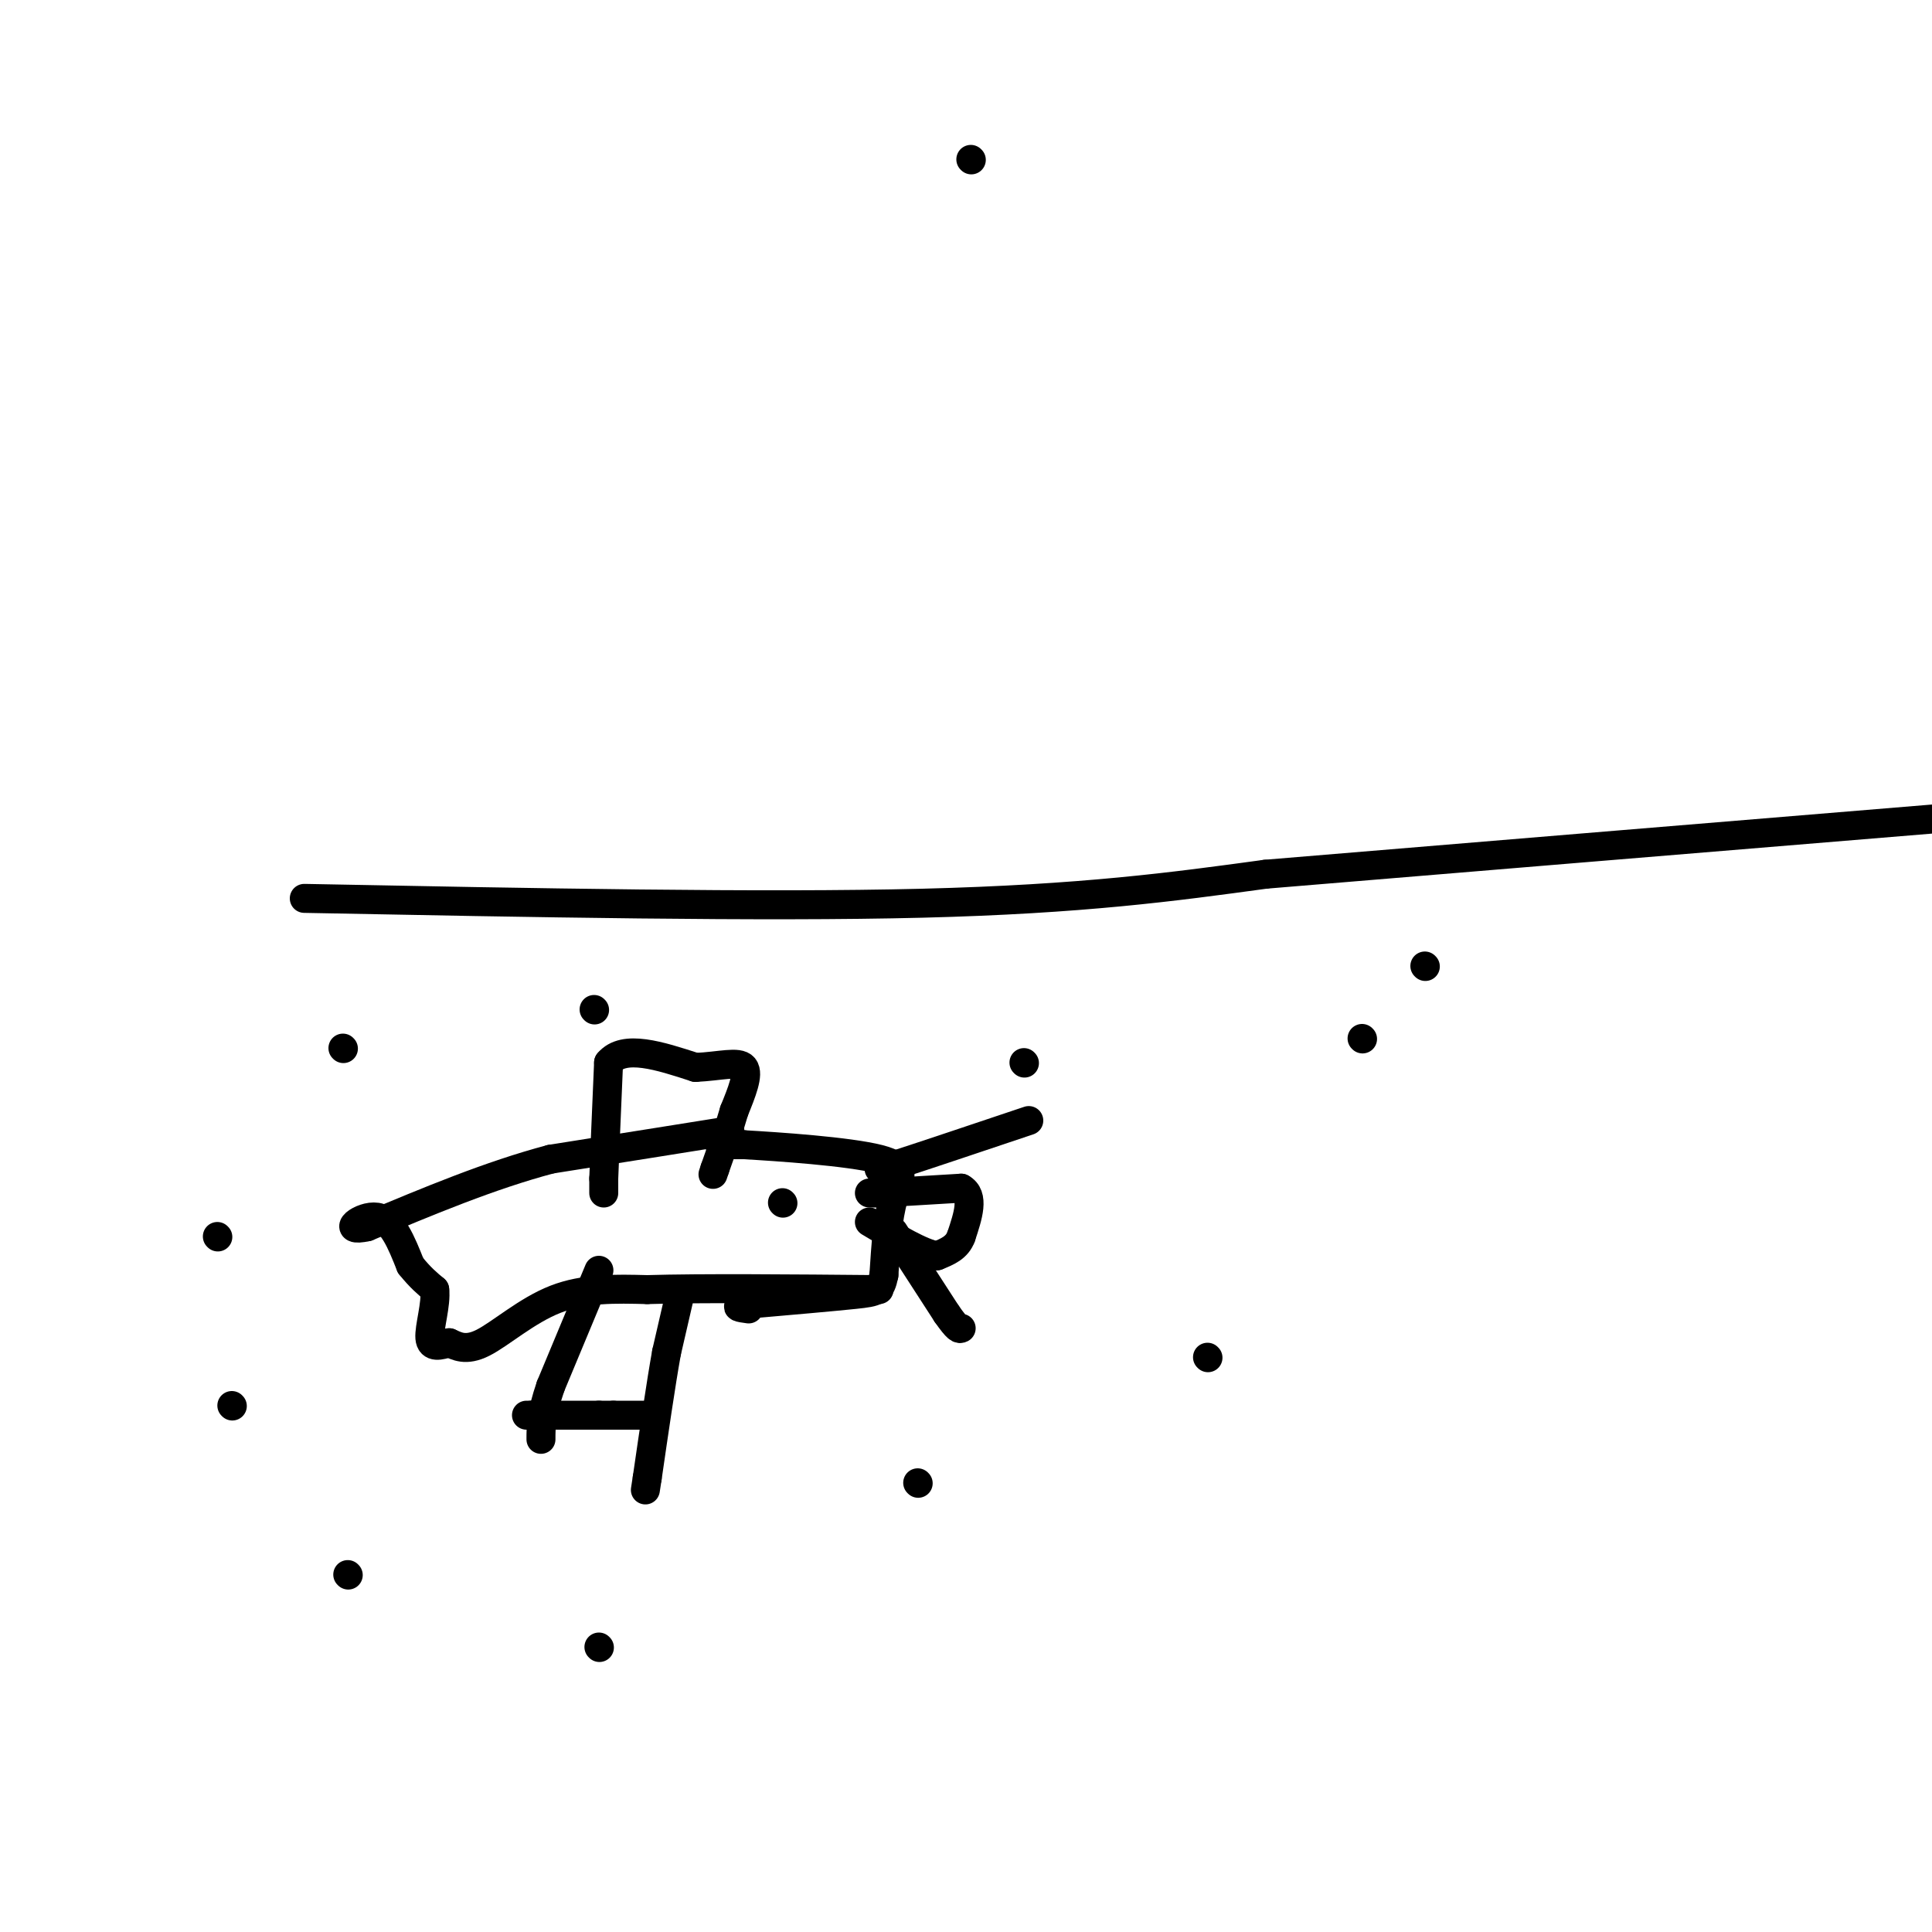 <svg viewBox='0 0 400 400' version='1.1' xmlns='http://www.w3.org/2000/svg' xmlns:xlink='http://www.w3.org/1999/xlink'><g fill='none' stroke='#000000' stroke-width='6' stroke-linecap='round' stroke-linejoin='round'><path d='M63,186c47.417,0.917 94.833,1.833 128,1c33.167,-0.833 52.083,-3.417 71,-6'/><path d='M262,181c36.000,-3.000 90.500,-7.500 145,-12'/><path d='M149,237c0.000,0.000 5.000,0.000 5,0'/><path d='M154,237c6.905,0.393 21.667,1.375 28,3c6.333,1.625 4.238,3.893 3,8c-1.238,4.107 -1.619,10.054 -2,16'/><path d='M183,264c-0.667,3.289 -1.333,3.511 -6,4c-4.667,0.489 -13.333,1.244 -22,2'/><path d='M155,270c-3.667,0.500 -1.833,0.750 0,1'/><path d='M185,255c0.000,0.000 11.000,17.000 11,17'/><path d='M196,272c2.333,3.333 2.667,3.167 3,3'/><path d='M182,242c0.000,0.000 4.000,-1.000 4,-1'/><path d='M186,241c5.167,-1.667 16.083,-5.333 27,-9'/><path d='M162,249c0.000,0.000 0.100,0.100 0.1,0.1'/><path d='M151,234c0.000,0.000 0.100,0.100 0.1,0.1'/><path d='M151.1,234.1c-6.167,1.000 -21.633,3.450 -37.1,5.9'/><path d='M114,240c-12.517,3.317 -25.258,8.658 -38,14'/><path d='M76,254c-5.778,1.289 -1.222,-2.489 2,-2c3.222,0.489 5.111,5.244 7,10'/><path d='M85,262c2.000,2.500 3.500,3.750 5,5'/><path d='M90,267c0.378,2.956 -1.178,7.844 -1,10c0.178,2.156 2.089,1.578 4,1'/><path d='M93,278c1.536,0.667 3.375,1.833 7,0c3.625,-1.833 9.036,-6.667 15,-9c5.964,-2.333 12.482,-2.167 19,-2'/><path d='M134,267c11.167,-0.333 29.583,-0.167 48,0'/><path d='M124,263c0.000,0.000 -10.000,24.000 -10,24'/><path d='M114,287c-2.000,5.833 -2.000,8.417 -2,11'/><path d='M141,267c0.000,0.000 -3.000,13.000 -3,13'/><path d='M138,280c-1.167,6.500 -2.583,16.250 -4,26'/><path d='M134,306c-0.667,4.333 -0.333,2.167 0,0'/><path d='M180,247c0.000,0.000 2.000,0.000 2,0'/><path d='M182,247c3.167,-0.167 10.083,-0.583 17,-1'/><path d='M199,246c2.833,1.500 1.417,5.750 0,10'/><path d='M199,256c-0.833,2.333 -2.917,3.167 -5,4'/><path d='M194,260c-3.167,-0.500 -8.583,-3.750 -14,-7'/><path d='M109,293c0.000,0.000 1.000,0.000 1,0'/><path d='M110,293c2.500,0.000 8.250,0.000 14,0'/><path d='M124,293c2.833,0.000 2.917,0.000 3,0'/><path d='M127,293c1.833,0.000 4.917,0.000 8,0'/><path d='M125,247c0.000,0.000 0.000,-3.000 0,-3'/><path d='M125,244c0.167,-4.500 0.583,-14.250 1,-24'/><path d='M126,220c3.167,-3.833 10.583,-1.417 18,1'/><path d='M144,221c5.111,-0.244 8.889,-1.356 10,0c1.111,1.356 -0.444,5.178 -2,9'/><path d='M152,230c-1.000,3.500 -2.500,7.750 -4,12'/><path d='M148,242c-0.667,2.000 -0.333,1.000 0,0'/><path d='M201,33c0.000,0.000 0.100,0.100 0.1,0.1'/><path d='M282,215c0.000,0.000 0.100,0.100 0.1,0.1'/><path d='M250,281c0.000,0.000 0.100,0.100 0.1,0.1'/><path d='M190,307c0.000,0.000 0.100,0.100 0.1,0.1'/><path d='M124,341c0.000,0.000 0.100,0.100 0.1,0.1'/><path d='M72,326c0.000,0.000 0.100,0.100 0.1,0.1'/><path d='M48,291c0.000,0.000 0.100,0.100 0.1,0.1'/><path d='M45,256c0.000,0.000 0.100,0.100 0.1,0.1'/><path d='M71,217c0.000,0.000 0.100,0.100 0.1,0.1'/><path d='M123,209c0.000,0.000 0.100,0.100 0.1,0.1'/><path d='M212,220c0.000,0.000 0.100,0.100 0.1,0.1'/><path d='M295,200c0.000,0.000 0.100,0.100 0.1,0.1'/></g>
</svg>